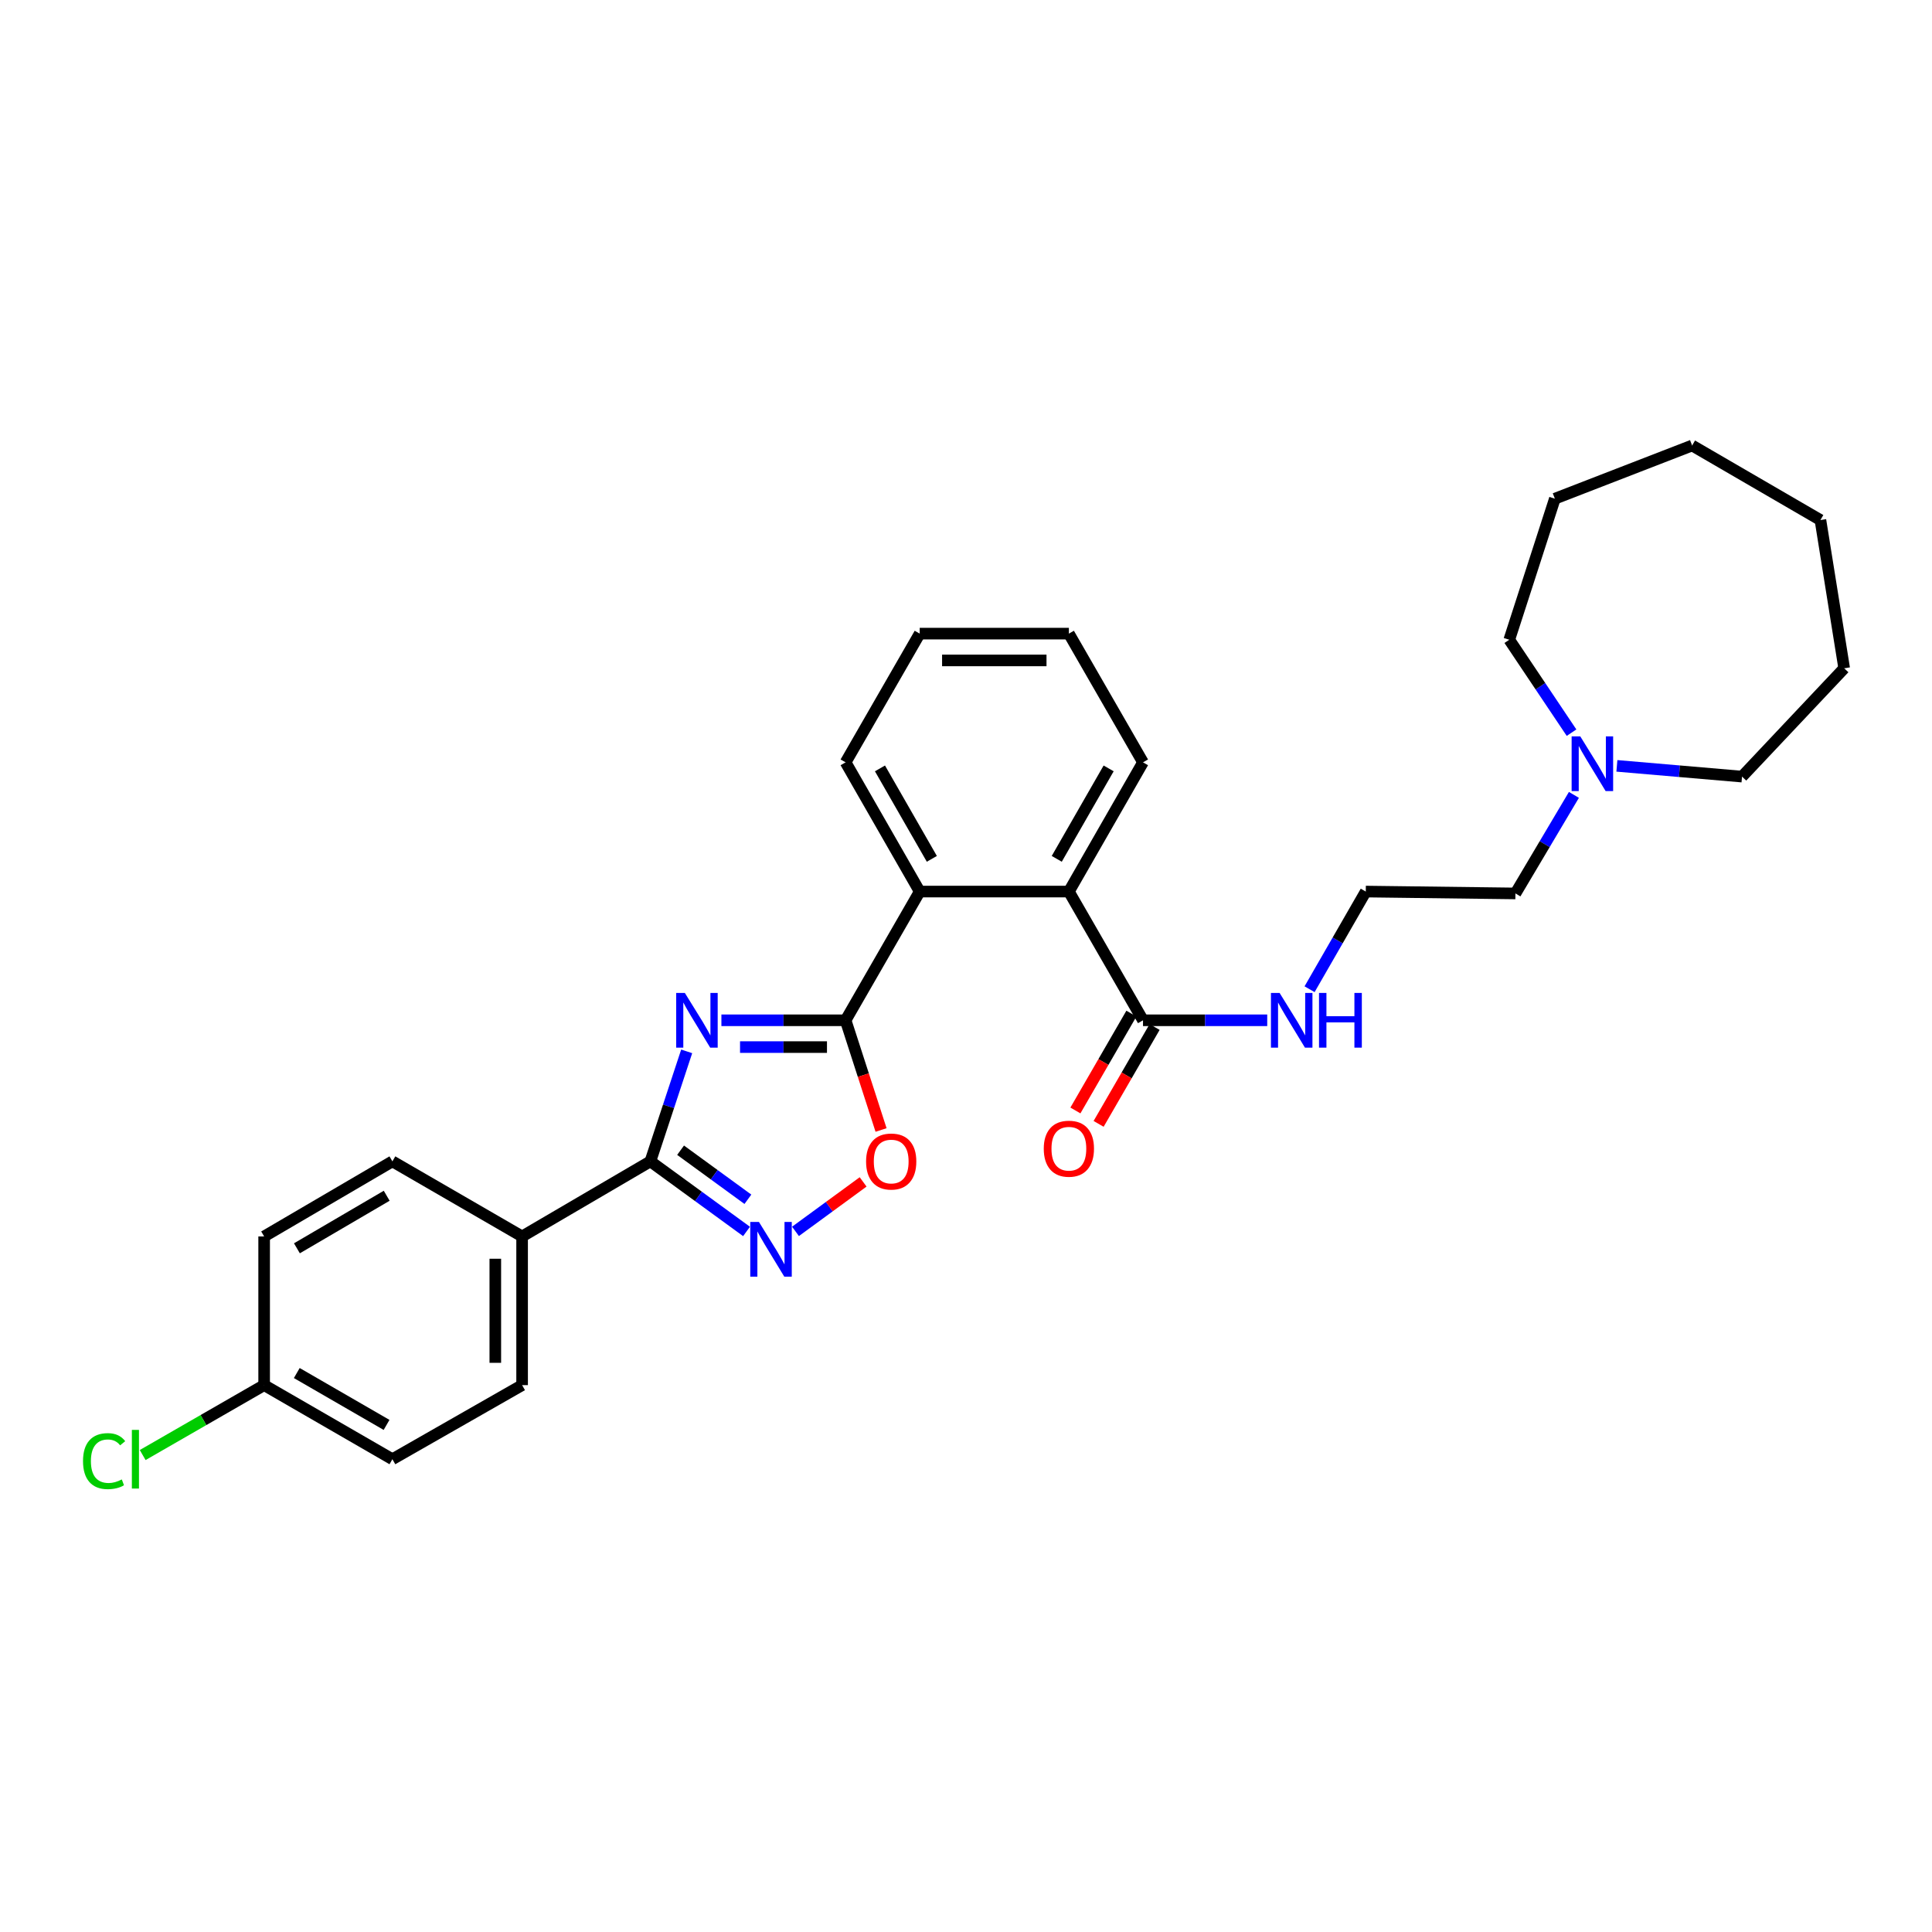 <?xml version='1.0' encoding='iso-8859-1'?>
<svg version='1.1' baseProfile='full'
              xmlns='http://www.w3.org/2000/svg'
                      xmlns:rdkit='http://www.rdkit.org/xml'
                      xmlns:xlink='http://www.w3.org/1999/xlink'
                  xml:space='preserve'
width='1000px' height='1000px' viewBox='0 0 1000 1000'>
<!-- END OF HEADER -->
<rect style='opacity:1.0;fill:#FFFFFF;stroke:none' width='1000' height='1000' x='0' y='0'> </rect>
<path class='bond-0' d='M 373.399,528.102 L 405.541,528.102' style='fill:none;fill-rule:evenodd;stroke:#0000FF;stroke-width:6px;stroke-linecap:butt;stroke-linejoin:miter;stroke-opacity:1' />
<path class='bond-0' d='M 405.541,528.102 L 437.683,528.102' style='fill:none;fill-rule:evenodd;stroke:#000000;stroke-width:6px;stroke-linecap:butt;stroke-linejoin:miter;stroke-opacity:1' />
<path class='bond-0' d='M 383.042,541.972 L 405.541,541.972' style='fill:none;fill-rule:evenodd;stroke:#0000FF;stroke-width:6px;stroke-linecap:butt;stroke-linejoin:miter;stroke-opacity:1' />
<path class='bond-0' d='M 405.541,541.972 L 428.04,541.972' style='fill:none;fill-rule:evenodd;stroke:#000000;stroke-width:6px;stroke-linecap:butt;stroke-linejoin:miter;stroke-opacity:1' />
<path class='bond-1' d='M 355.427,544.184 L 346.03,572.652' style='fill:none;fill-rule:evenodd;stroke:#0000FF;stroke-width:6px;stroke-linecap:butt;stroke-linejoin:miter;stroke-opacity:1' />
<path class='bond-1' d='M 346.03,572.652 L 336.633,601.119' style='fill:none;fill-rule:evenodd;stroke:#000000;stroke-width:6px;stroke-linecap:butt;stroke-linejoin:miter;stroke-opacity:1' />
<path class='bond-3' d='M 437.683,528.102 L 446.859,556.491' style='fill:none;fill-rule:evenodd;stroke:#000000;stroke-width:6px;stroke-linecap:butt;stroke-linejoin:miter;stroke-opacity:1' />
<path class='bond-3' d='M 446.859,556.491 L 456.036,584.881' style='fill:none;fill-rule:evenodd;stroke:#FF0000;stroke-width:6px;stroke-linecap:butt;stroke-linejoin:miter;stroke-opacity:1' />
<path class='bond-4' d='M 437.683,528.102 L 476.041,461.472' style='fill:none;fill-rule:evenodd;stroke:#000000;stroke-width:6px;stroke-linecap:butt;stroke-linejoin:miter;stroke-opacity:1' />
<path class='bond-2' d='M 336.633,601.119 L 361.52,619.256' style='fill:none;fill-rule:evenodd;stroke:#000000;stroke-width:6px;stroke-linecap:butt;stroke-linejoin:miter;stroke-opacity:1' />
<path class='bond-2' d='M 361.52,619.256 L 386.407,637.393' style='fill:none;fill-rule:evenodd;stroke:#0000FF;stroke-width:6px;stroke-linecap:butt;stroke-linejoin:miter;stroke-opacity:1' />
<path class='bond-2' d='M 352.268,595.351 L 369.689,608.047' style='fill:none;fill-rule:evenodd;stroke:#000000;stroke-width:6px;stroke-linecap:butt;stroke-linejoin:miter;stroke-opacity:1' />
<path class='bond-2' d='M 369.689,608.047 L 387.109,620.743' style='fill:none;fill-rule:evenodd;stroke:#0000FF;stroke-width:6px;stroke-linecap:butt;stroke-linejoin:miter;stroke-opacity:1' />
<path class='bond-7' d='M 336.633,601.119 L 270.242,639.978' style='fill:none;fill-rule:evenodd;stroke:#000000;stroke-width:6px;stroke-linecap:butt;stroke-linejoin:miter;stroke-opacity:1' />
<path class='bond-29' d='M 411.745,637.361 L 429.248,624.557' style='fill:none;fill-rule:evenodd;stroke:#0000FF;stroke-width:6px;stroke-linecap:butt;stroke-linejoin:miter;stroke-opacity:1' />
<path class='bond-29' d='M 429.248,624.557 L 446.75,611.752' style='fill:none;fill-rule:evenodd;stroke:#FF0000;stroke-width:6px;stroke-linecap:butt;stroke-linejoin:miter;stroke-opacity:1' />
<path class='bond-5' d='M 476.041,461.472 L 553.25,461.472' style='fill:none;fill-rule:evenodd;stroke:#000000;stroke-width:6px;stroke-linecap:butt;stroke-linejoin:miter;stroke-opacity:1' />
<path class='bond-19' d='M 476.041,461.472 L 437.683,394.588' style='fill:none;fill-rule:evenodd;stroke:#000000;stroke-width:6px;stroke-linecap:butt;stroke-linejoin:miter;stroke-opacity:1' />
<path class='bond-19' d='M 482.319,444.539 L 455.468,397.721' style='fill:none;fill-rule:evenodd;stroke:#000000;stroke-width:6px;stroke-linecap:butt;stroke-linejoin:miter;stroke-opacity:1' />
<path class='bond-6' d='M 553.25,461.472 L 591.616,528.102' style='fill:none;fill-rule:evenodd;stroke:#000000;stroke-width:6px;stroke-linecap:butt;stroke-linejoin:miter;stroke-opacity:1' />
<path class='bond-20' d='M 553.25,461.472 L 591.616,394.588' style='fill:none;fill-rule:evenodd;stroke:#000000;stroke-width:6px;stroke-linecap:butt;stroke-linejoin:miter;stroke-opacity:1' />
<path class='bond-20' d='M 546.974,444.538 L 573.83,397.72' style='fill:none;fill-rule:evenodd;stroke:#000000;stroke-width:6px;stroke-linecap:butt;stroke-linejoin:miter;stroke-opacity:1' />
<path class='bond-9' d='M 585.612,524.632 L 571.121,549.705' style='fill:none;fill-rule:evenodd;stroke:#000000;stroke-width:6px;stroke-linecap:butt;stroke-linejoin:miter;stroke-opacity:1' />
<path class='bond-9' d='M 571.121,549.705 L 556.63,574.778' style='fill:none;fill-rule:evenodd;stroke:#FF0000;stroke-width:6px;stroke-linecap:butt;stroke-linejoin:miter;stroke-opacity:1' />
<path class='bond-9' d='M 597.62,531.572 L 583.129,556.645' style='fill:none;fill-rule:evenodd;stroke:#000000;stroke-width:6px;stroke-linecap:butt;stroke-linejoin:miter;stroke-opacity:1' />
<path class='bond-9' d='M 583.129,556.645 L 568.638,581.718' style='fill:none;fill-rule:evenodd;stroke:#FF0000;stroke-width:6px;stroke-linecap:butt;stroke-linejoin:miter;stroke-opacity:1' />
<path class='bond-10' d='M 591.616,528.102 L 623.765,528.102' style='fill:none;fill-rule:evenodd;stroke:#000000;stroke-width:6px;stroke-linecap:butt;stroke-linejoin:miter;stroke-opacity:1' />
<path class='bond-10' d='M 623.765,528.102 L 655.914,528.102' style='fill:none;fill-rule:evenodd;stroke:#0000FF;stroke-width:6px;stroke-linecap:butt;stroke-linejoin:miter;stroke-opacity:1' />
<path class='bond-11' d='M 270.242,639.978 L 270.242,716.941' style='fill:none;fill-rule:evenodd;stroke:#000000;stroke-width:6px;stroke-linecap:butt;stroke-linejoin:miter;stroke-opacity:1' />
<path class='bond-11' d='M 256.372,651.522 L 256.372,705.396' style='fill:none;fill-rule:evenodd;stroke:#000000;stroke-width:6px;stroke-linecap:butt;stroke-linejoin:miter;stroke-opacity:1' />
<path class='bond-12' d='M 270.242,639.978 L 203.104,601.119' style='fill:none;fill-rule:evenodd;stroke:#000000;stroke-width:6px;stroke-linecap:butt;stroke-linejoin:miter;stroke-opacity:1' />
<path class='bond-8' d='M 814.654,411.432 L 799.519,436.937' style='fill:none;fill-rule:evenodd;stroke:#0000FF;stroke-width:6px;stroke-linecap:butt;stroke-linejoin:miter;stroke-opacity:1' />
<path class='bond-8' d='M 799.519,436.937 L 784.385,462.443' style='fill:none;fill-rule:evenodd;stroke:#000000;stroke-width:6px;stroke-linecap:butt;stroke-linejoin:miter;stroke-opacity:1' />
<path class='bond-21' d='M 836.898,396.409 L 869.284,399.19' style='fill:none;fill-rule:evenodd;stroke:#0000FF;stroke-width:6px;stroke-linecap:butt;stroke-linejoin:miter;stroke-opacity:1' />
<path class='bond-21' d='M 869.284,399.19 L 901.67,401.97' style='fill:none;fill-rule:evenodd;stroke:#000000;stroke-width:6px;stroke-linecap:butt;stroke-linejoin:miter;stroke-opacity:1' />
<path class='bond-22' d='M 813.428,379.229 L 797.311,355.185' style='fill:none;fill-rule:evenodd;stroke:#0000FF;stroke-width:6px;stroke-linecap:butt;stroke-linejoin:miter;stroke-opacity:1' />
<path class='bond-22' d='M 797.311,355.185 L 781.195,331.141' style='fill:none;fill-rule:evenodd;stroke:#000000;stroke-width:6px;stroke-linecap:butt;stroke-linejoin:miter;stroke-opacity:1' />
<path class='bond-17' d='M 677.833,512.02 L 692.377,486.746' style='fill:none;fill-rule:evenodd;stroke:#0000FF;stroke-width:6px;stroke-linecap:butt;stroke-linejoin:miter;stroke-opacity:1' />
<path class='bond-17' d='M 692.377,486.746 L 706.921,461.472' style='fill:none;fill-rule:evenodd;stroke:#000000;stroke-width:6px;stroke-linecap:butt;stroke-linejoin:miter;stroke-opacity:1' />
<path class='bond-15' d='M 270.242,716.941 L 203.104,755.291' style='fill:none;fill-rule:evenodd;stroke:#000000;stroke-width:6px;stroke-linecap:butt;stroke-linejoin:miter;stroke-opacity:1' />
<path class='bond-14' d='M 203.104,601.119 L 136.721,639.978' style='fill:none;fill-rule:evenodd;stroke:#000000;stroke-width:6px;stroke-linecap:butt;stroke-linejoin:miter;stroke-opacity:1' />
<path class='bond-14' d='M 200.153,618.918 L 153.685,646.119' style='fill:none;fill-rule:evenodd;stroke:#000000;stroke-width:6px;stroke-linecap:butt;stroke-linejoin:miter;stroke-opacity:1' />
<path class='bond-13' d='M 136.721,716.941 L 136.721,639.978' style='fill:none;fill-rule:evenodd;stroke:#000000;stroke-width:6px;stroke-linecap:butt;stroke-linejoin:miter;stroke-opacity:1' />
<path class='bond-16' d='M 136.721,716.941 L 105.287,735.033' style='fill:none;fill-rule:evenodd;stroke:#000000;stroke-width:6px;stroke-linecap:butt;stroke-linejoin:miter;stroke-opacity:1' />
<path class='bond-16' d='M 105.287,735.033 L 73.853,753.126' style='fill:none;fill-rule:evenodd;stroke:#00CC00;stroke-width:6px;stroke-linecap:butt;stroke-linejoin:miter;stroke-opacity:1' />
<path class='bond-30' d='M 136.721,716.941 L 203.104,755.291' style='fill:none;fill-rule:evenodd;stroke:#000000;stroke-width:6px;stroke-linecap:butt;stroke-linejoin:miter;stroke-opacity:1' />
<path class='bond-30' d='M 153.617,710.683 L 200.085,737.529' style='fill:none;fill-rule:evenodd;stroke:#000000;stroke-width:6px;stroke-linecap:butt;stroke-linejoin:miter;stroke-opacity:1' />
<path class='bond-18' d='M 706.921,461.472 L 784.385,462.443' style='fill:none;fill-rule:evenodd;stroke:#000000;stroke-width:6px;stroke-linecap:butt;stroke-linejoin:miter;stroke-opacity:1' />
<path class='bond-23' d='M 437.683,394.588 L 476.041,327.966' style='fill:none;fill-rule:evenodd;stroke:#000000;stroke-width:6px;stroke-linecap:butt;stroke-linejoin:miter;stroke-opacity:1' />
<path class='bond-31' d='M 591.616,394.588 L 553.25,327.966' style='fill:none;fill-rule:evenodd;stroke:#000000;stroke-width:6px;stroke-linecap:butt;stroke-linejoin:miter;stroke-opacity:1' />
<path class='bond-26' d='M 901.67,401.97 L 954.545,345.905' style='fill:none;fill-rule:evenodd;stroke:#000000;stroke-width:6px;stroke-linecap:butt;stroke-linejoin:miter;stroke-opacity:1' />
<path class='bond-25' d='M 781.195,331.141 L 804.797,258.124' style='fill:none;fill-rule:evenodd;stroke:#000000;stroke-width:6px;stroke-linecap:butt;stroke-linejoin:miter;stroke-opacity:1' />
<path class='bond-24' d='M 476.041,327.966 L 553.25,327.966' style='fill:none;fill-rule:evenodd;stroke:#000000;stroke-width:6px;stroke-linecap:butt;stroke-linejoin:miter;stroke-opacity:1' />
<path class='bond-24' d='M 487.622,341.836 L 541.669,341.836' style='fill:none;fill-rule:evenodd;stroke:#000000;stroke-width:6px;stroke-linecap:butt;stroke-linejoin:miter;stroke-opacity:1' />
<path class='bond-28' d='M 804.797,258.124 L 875.841,230.592' style='fill:none;fill-rule:evenodd;stroke:#000000;stroke-width:6px;stroke-linecap:butt;stroke-linejoin:miter;stroke-opacity:1' />
<path class='bond-27' d='M 954.545,345.905 L 942.247,269.173' style='fill:none;fill-rule:evenodd;stroke:#000000;stroke-width:6px;stroke-linecap:butt;stroke-linejoin:miter;stroke-opacity:1' />
<path class='bond-32' d='M 942.247,269.173 L 875.841,230.592' style='fill:none;fill-rule:evenodd;stroke:#000000;stroke-width:6px;stroke-linecap:butt;stroke-linejoin:miter;stroke-opacity:1' />
<path  class='atom-0' d='M 354.476 513.942
L 363.756 528.942
Q 364.676 530.422, 366.156 533.102
Q 367.636 535.782, 367.716 535.942
L 367.716 513.942
L 371.476 513.942
L 371.476 542.262
L 367.596 542.262
L 357.636 525.862
Q 356.476 523.942, 355.236 521.742
Q 354.036 519.542, 353.676 518.862
L 353.676 542.262
L 349.996 542.262
L 349.996 513.942
L 354.476 513.942
' fill='#0000FF'/>
<path  class='atom-3' d='M 392.818 632.468
L 402.098 647.468
Q 403.018 648.948, 404.498 651.628
Q 405.978 654.308, 406.058 654.468
L 406.058 632.468
L 409.818 632.468
L 409.818 660.788
L 405.938 660.788
L 395.978 644.388
Q 394.818 642.468, 393.578 640.268
Q 392.378 638.068, 392.018 637.388
L 392.018 660.788
L 388.338 660.788
L 388.338 632.468
L 392.818 632.468
' fill='#0000FF'/>
<path  class='atom-4' d='M 448.285 601.199
Q 448.285 594.399, 451.645 590.599
Q 455.005 586.799, 461.285 586.799
Q 467.565 586.799, 470.925 590.599
Q 474.285 594.399, 474.285 601.199
Q 474.285 608.079, 470.885 611.999
Q 467.485 615.879, 461.285 615.879
Q 455.045 615.879, 451.645 611.999
Q 448.285 608.119, 448.285 601.199
M 461.285 612.679
Q 465.605 612.679, 467.925 609.799
Q 470.285 606.879, 470.285 601.199
Q 470.285 595.639, 467.925 592.839
Q 465.605 589.999, 461.285 589.999
Q 456.965 589.999, 454.605 592.799
Q 452.285 595.599, 452.285 601.199
Q 452.285 606.919, 454.605 609.799
Q 456.965 612.679, 461.285 612.679
' fill='#FF0000'/>
<path  class='atom-9' d='M 817.954 381.16
L 827.234 396.16
Q 828.154 397.64, 829.634 400.32
Q 831.114 403, 831.194 403.16
L 831.194 381.16
L 834.954 381.16
L 834.954 409.48
L 831.074 409.48
L 821.114 393.08
Q 819.954 391.16, 818.714 388.96
Q 817.514 386.76, 817.154 386.08
L 817.154 409.48
L 813.474 409.48
L 813.474 381.16
L 817.954 381.16
' fill='#0000FF'/>
<path  class='atom-10' d='M 540.25 594.565
Q 540.25 587.765, 543.61 583.965
Q 546.97 580.165, 553.25 580.165
Q 559.53 580.165, 562.89 583.965
Q 566.25 587.765, 566.25 594.565
Q 566.25 601.445, 562.85 605.365
Q 559.45 609.245, 553.25 609.245
Q 547.01 609.245, 543.61 605.365
Q 540.25 601.485, 540.25 594.565
M 553.25 606.045
Q 557.57 606.045, 559.89 603.165
Q 562.25 600.245, 562.25 594.565
Q 562.25 589.005, 559.89 586.205
Q 557.57 583.365, 553.25 583.365
Q 548.93 583.365, 546.57 586.165
Q 544.25 588.965, 544.25 594.565
Q 544.25 600.285, 546.57 603.165
Q 548.93 606.045, 553.25 606.045
' fill='#FF0000'/>
<path  class='atom-11' d='M 662.319 513.942
L 671.599 528.942
Q 672.519 530.422, 673.999 533.102
Q 675.479 535.782, 675.559 535.942
L 675.559 513.942
L 679.319 513.942
L 679.319 542.262
L 675.439 542.262
L 665.479 525.862
Q 664.319 523.942, 663.079 521.742
Q 661.879 519.542, 661.519 518.862
L 661.519 542.262
L 657.839 542.262
L 657.839 513.942
L 662.319 513.942
' fill='#0000FF'/>
<path  class='atom-11' d='M 682.719 513.942
L 686.559 513.942
L 686.559 525.982
L 701.039 525.982
L 701.039 513.942
L 704.879 513.942
L 704.879 542.262
L 701.039 542.262
L 701.039 529.182
L 686.559 529.182
L 686.559 542.262
L 682.719 542.262
L 682.719 513.942
' fill='#0000FF'/>
<path  class='atom-17' d='M 42.971 756.271
Q 42.971 749.231, 46.251 745.551
Q 49.571 741.831, 55.851 741.831
Q 61.691 741.831, 64.811 745.951
L 62.171 748.111
Q 59.891 745.111, 55.851 745.111
Q 51.571 745.111, 49.291 747.991
Q 47.051 750.831, 47.051 756.271
Q 47.051 761.871, 49.371 764.751
Q 51.731 767.631, 56.291 767.631
Q 59.411 767.631, 63.051 765.751
L 64.171 768.751
Q 62.691 769.711, 60.451 770.271
Q 58.211 770.831, 55.731 770.831
Q 49.571 770.831, 46.251 767.071
Q 42.971 763.311, 42.971 756.271
' fill='#00CC00'/>
<path  class='atom-17' d='M 68.251 740.111
L 71.931 740.111
L 71.931 770.471
L 68.251 770.471
L 68.251 740.111
' fill='#00CC00'/>
</svg>
